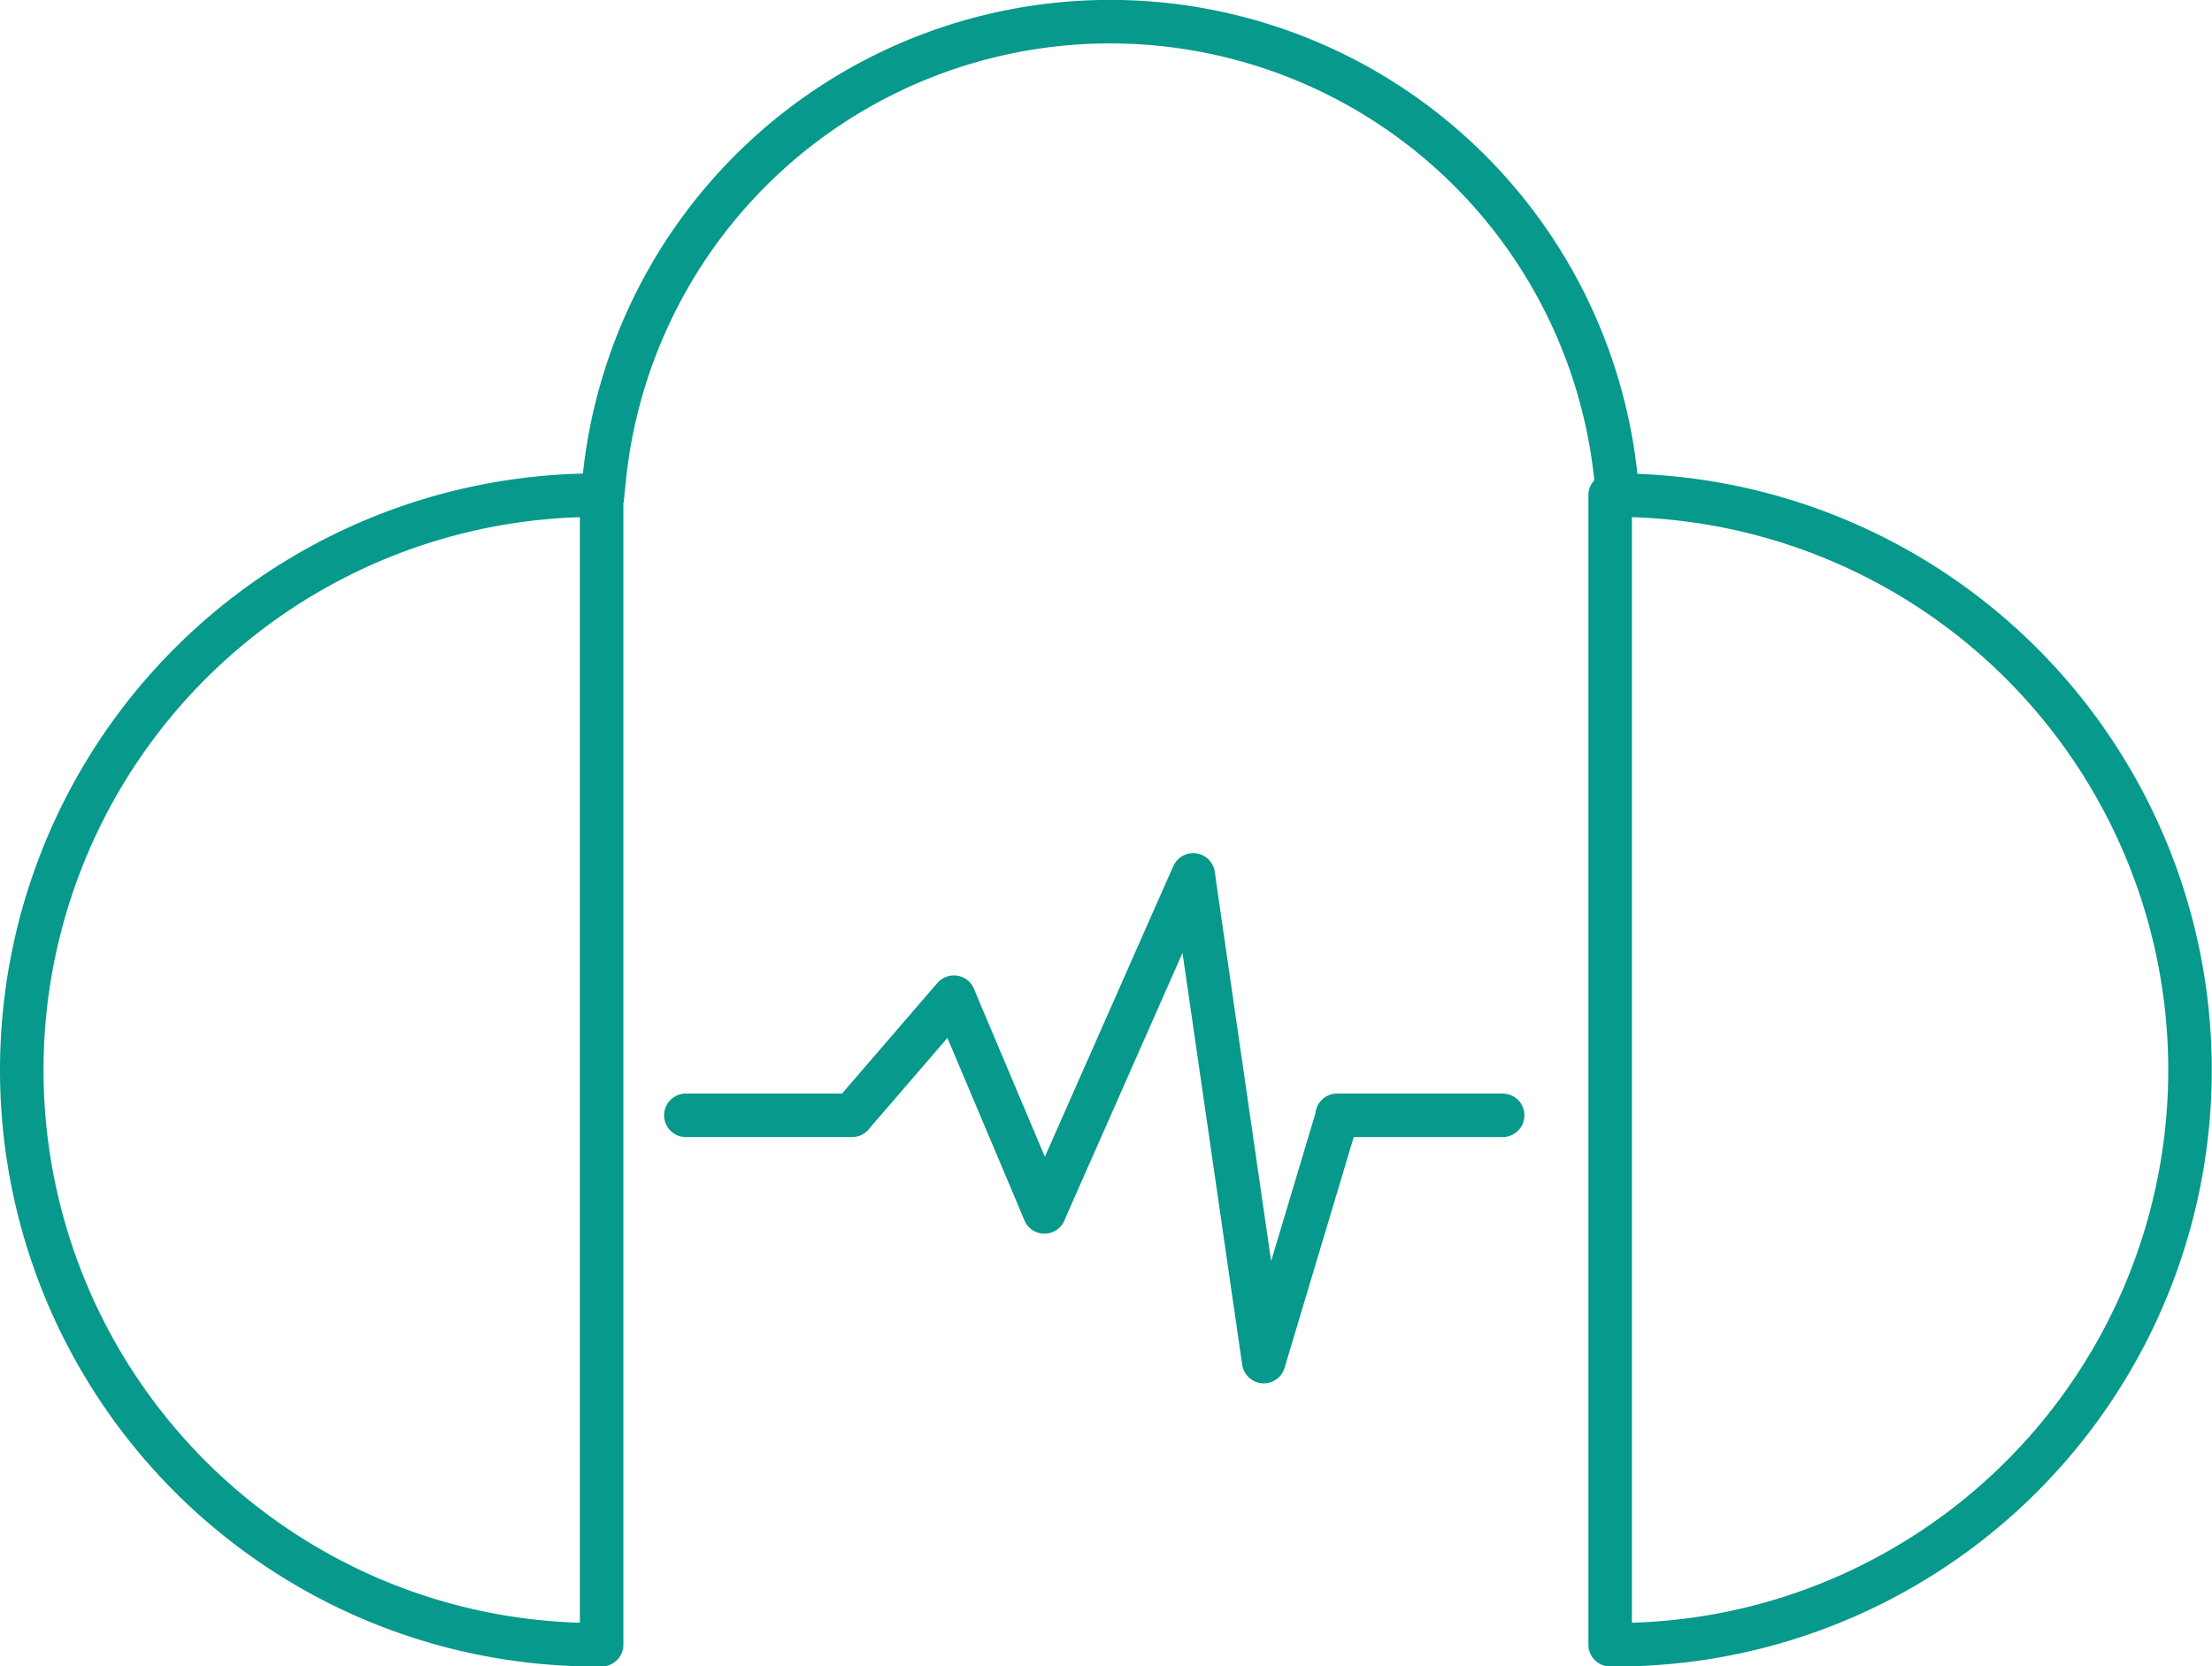 <svg xmlns="http://www.w3.org/2000/svg" viewBox="0 0 101.66 76.59"><defs><style>.cls-1,.cls-2{fill:none;stroke:#07998b;stroke-linejoin:round;stroke-width:2px;}.cls-1{stroke-linecap:square;}.cls-2{stroke-linecap:round;}</style></defs><title>Fichier 1</title><g id="Calque_2" data-name="Calque 2"><g id="Calque_1-2" data-name="Calque 1"><g id="Calque_2-2" data-name="Calque 2"><g id="Calque_25" data-name="Calque 25"><path class="cls-1" d="M88.38,71.49A26.42,26.42,0,0,0,74,22.76V75.59A26.3,26.3,0,0,0,88.38,71.49Z"/><path class="cls-1" d="M13.27,71.49A26.42,26.42,0,0,1,27.65,22.76V75.59A26.3,26.3,0,0,1,13.27,71.49Z"/><path class="cls-1" d="M27.77,22a23.37,23.37,0,0,1,46.5,0"/><path class="cls-2" d="M31.52,51.26h7.64l.1-.12,4.31-5,.27-.31.32.77L47.71,55l.29.7.11-.26,6.36-14.4.37-.83.13.92,3,20.7.11.75.05-.17,3.32-11.08v-.07h7.61"/></g></g></g></g></svg>
